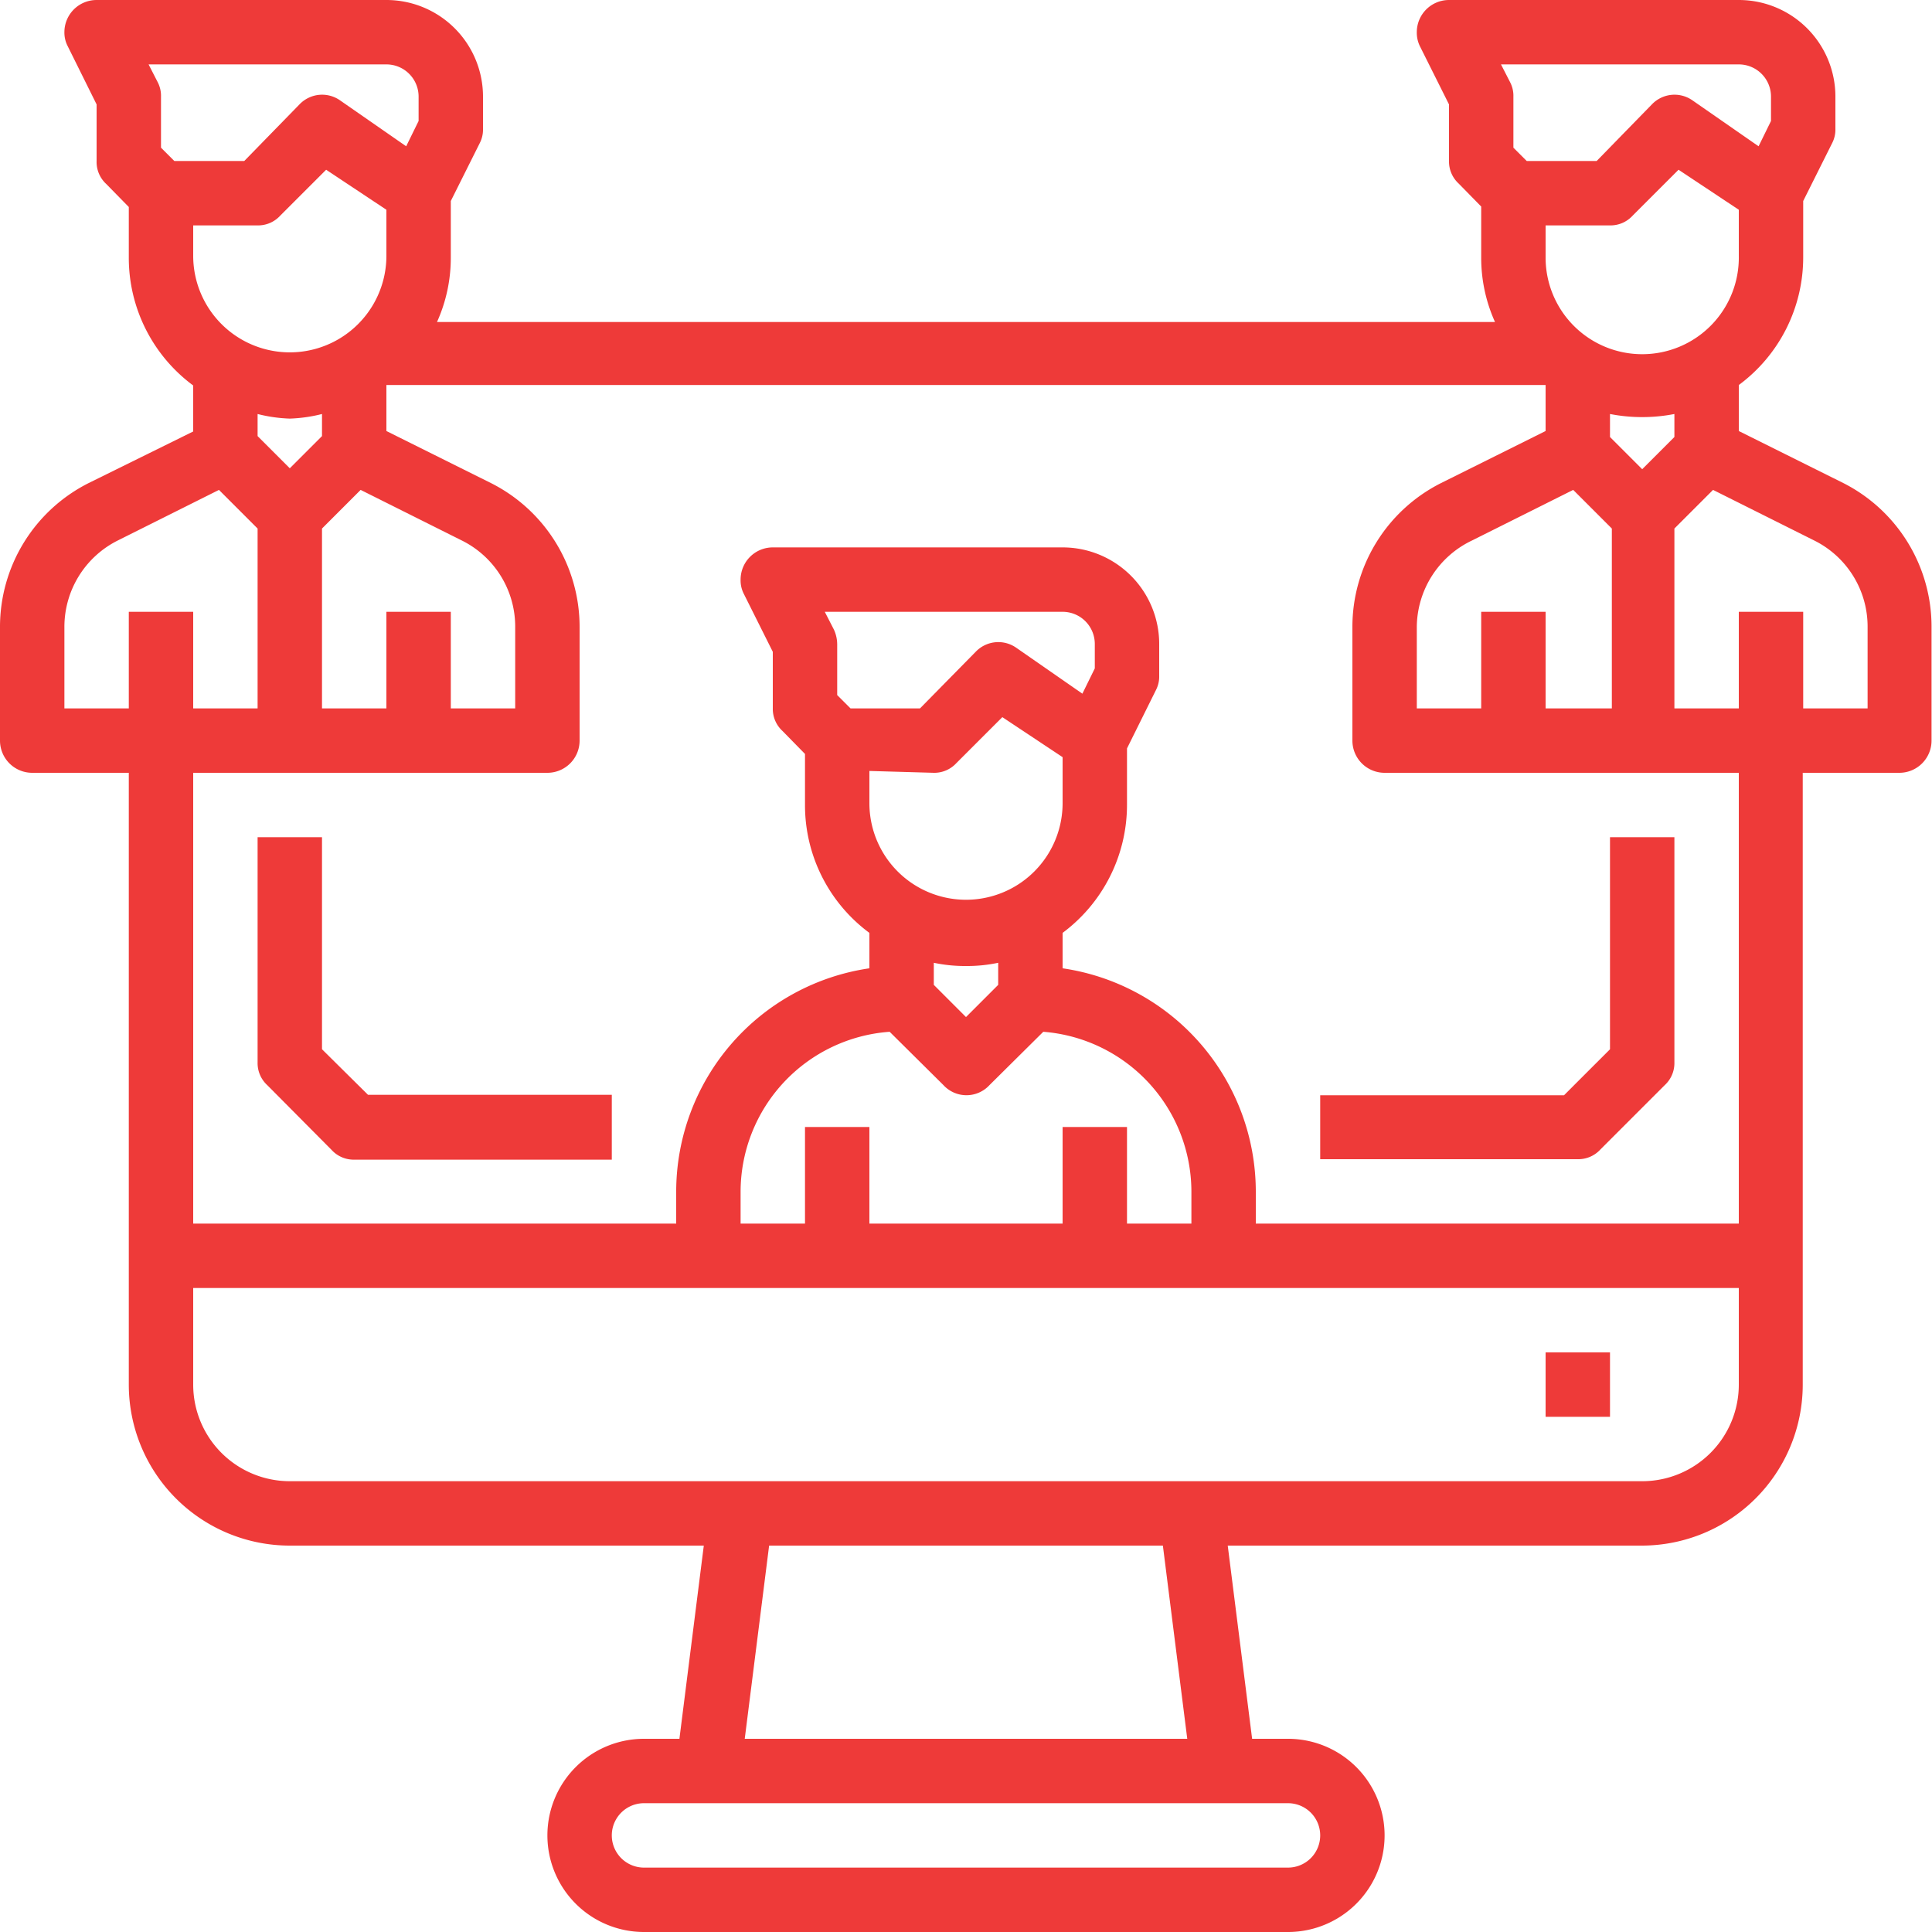 <svg id="Layer_1" data-name="Layer 1" xmlns="http://www.w3.org/2000/svg" viewBox="0 0 42 42"><defs><style>.cls-1{fill:#ee3a39;}</style></defs><title>Creative Request Template icons</title><g id="VDO_Conference-3" data-name="VDO Conference-3"><rect class="cls-1" x="33.6" y="29.4" width="1.4" height="1.4"/><path class="cls-1" d="M40.07,10.5,37.8,9.37v-1A3.45,3.45,0,0,0,39.2,5.6V4.37l.63-1.26a.64.64,0,0,0,.07-.31V2.1A2.1,2.1,0,0,0,37.8,0H31.5a.7.7,0,0,0-.7.7.67.67,0,0,0,.07.31l.63,1.26V3.5a.65.65,0,0,0,.21.49l.49.5V5.6A3.39,3.39,0,0,0,32.5,7H9.5a3.39,3.39,0,0,0,.3-1.4V4.37l.63-1.26a.64.64,0,0,0,.07-.31V2.1A2.1,2.1,0,0,0,8.4,0H2.1a.7.7,0,0,0-.7.7A.64.64,0,0,0,1.47,1L2.1,2.27V3.5A.65.65,0,0,0,2.31,4l.49.5V5.6A3.45,3.45,0,0,0,4.2,8.38v1L1.93,10.5A3.5,3.5,0,0,0,0,13.63V16.1a.7.7,0,0,0,.7.7H2.8V30.1a3.5,3.5,0,0,0,3.5,3.5h9l-.53,4.2H14A2.1,2.1,0,1,0,14,42H28a2.1,2.1,0,0,0,0-4.2h-.78l-.53-4.2h9a3.5,3.5,0,0,0,3.5-3.5V16.8h2.1a.7.7,0,0,0,.7-.7V13.63A3.5,3.5,0,0,0,40.07,10.5Zm-3.67-1-.7.7-.7-.7V9a3.66,3.66,0,0,0,1.4,0ZM33.6,15.4V13.3H32.2v2.1H30.8V13.63A2.1,2.1,0,0,1,32,11.75l2.2-1.1.84.84V15.4Zm2.1-7.7a2.1,2.1,0,0,1-2.1-2.1V4.9H35a.65.65,0,0,0,.49-.21l1-1,1.31.87v1A2.1,2.1,0,0,1,35.7,7.7Zm2.1-6.3a.7.7,0,0,1,.7.7v.53l-.27.55-1.44-1a.68.68,0,0,0-.88.09L34.71,3.5H33.19l-.29-.29V2.1a.64.64,0,0,0-.07-.31l-.2-.39ZM8.4,13.3v2.1H7V11.49l.84-.84,2.2,1.1a2.09,2.09,0,0,1,1.16,1.88V15.4H9.8V13.3ZM4.2,5.6V4.9H5.6a.65.65,0,0,0,.49-.21l1-1,1.31.87v1a2.1,2.1,0,0,1-4.2,0ZM8.4,1.4a.7.7,0,0,1,.7.7v.53l-.27.55-1.44-1a.68.68,0,0,0-.88.09L5.31,3.5H3.79L3.5,3.21V2.1a.64.64,0,0,0-.07-.31l-.2-.39ZM6.3,9.1A3.26,3.26,0,0,0,7,9v.48l-.7.7-.7-.7V9A3.26,3.26,0,0,0,6.3,9.1ZM1.4,13.63a2.1,2.1,0,0,1,1.16-1.88l2.2-1.1.84.84V15.4H4.2V13.3H2.8v2.1H1.4ZM28.7,39.9a.7.7,0,0,1-.7.7H14a.7.7,0,0,1,0-1.4H28A.7.7,0,0,1,28.7,39.9Zm-2.89-2.1H16.19l.53-4.2h8.56Zm9.89-5.6H6.3a2.1,2.1,0,0,1-2.1-2.1V28H37.8v2.1A2.1,2.1,0,0,1,35.7,32.2ZM23.8,14.53l-.27.55-1.44-1a.68.68,0,0,0-.88.09L20,15.4H18.49l-.29-.29V14a.78.78,0,0,0-.07-.31l-.2-.39H23.1a.7.7,0,0,1,.7.7ZM20.3,16.8a.65.65,0,0,0,.49-.21l1-1,1.31.87v1a2.1,2.1,0,0,1-4.2,0v-.7ZM21,21a3.26,3.26,0,0,0,.7-.07v.48l-.7.7-.7-.7v-.48A3.26,3.26,0,0,0,21,21Zm-1.66,1.43,1.17,1.16a.68.68,0,0,0,1,0l1.17-1.16A3.49,3.49,0,0,1,25.9,25.9v.7H24.5V24.5H23.1v2.1H18.9V24.5H17.5v2.1H16.1v-.7a3.49,3.49,0,0,1,3.24-3.47ZM37.8,26.6H27.3v-.7a4.91,4.91,0,0,0-4.2-4.85v-.77a3.47,3.47,0,0,0,1.4-2.78V16.27L25.13,15a.64.64,0,0,0,.07-.31V14a2.1,2.1,0,0,0-2.1-2.1H16.8a.7.7,0,0,0-.7.7.64.64,0,0,0,.07.31l.63,1.26V15.4a.65.65,0,0,0,.21.49l.49.5V17.5a3.45,3.45,0,0,0,1.4,2.78v.77a4.91,4.91,0,0,0-4.2,4.85v.7H4.2V16.8h7.7a.7.7,0,0,0,.7-.7V13.63a3.5,3.5,0,0,0-1.93-3.13L8.4,9.37v-1H33.6v1L31.33,10.5a3.5,3.5,0,0,0-1.93,3.13V16.1a.7.7,0,0,0,.7.7h7.7Zm2.8-11.2H39.2V13.3H37.8v2.1H36.4V11.49l.84-.84,2.2,1.1a2.09,2.09,0,0,1,1.16,1.88Z"/><path class="cls-1" d="M28.7,25.2h5.6a.65.65,0,0,0,.49-.21l1.4-1.4a.65.65,0,0,0,.21-.49V18.2H35v4.61l-1,1H28.7Z"/><path class="cls-1" d="M7,22.81V18.2H5.6v4.9a.65.65,0,0,0,.21.49L7.21,25a.65.65,0,0,0,.49.21h5.6V23.8H8Z"/></g></svg>